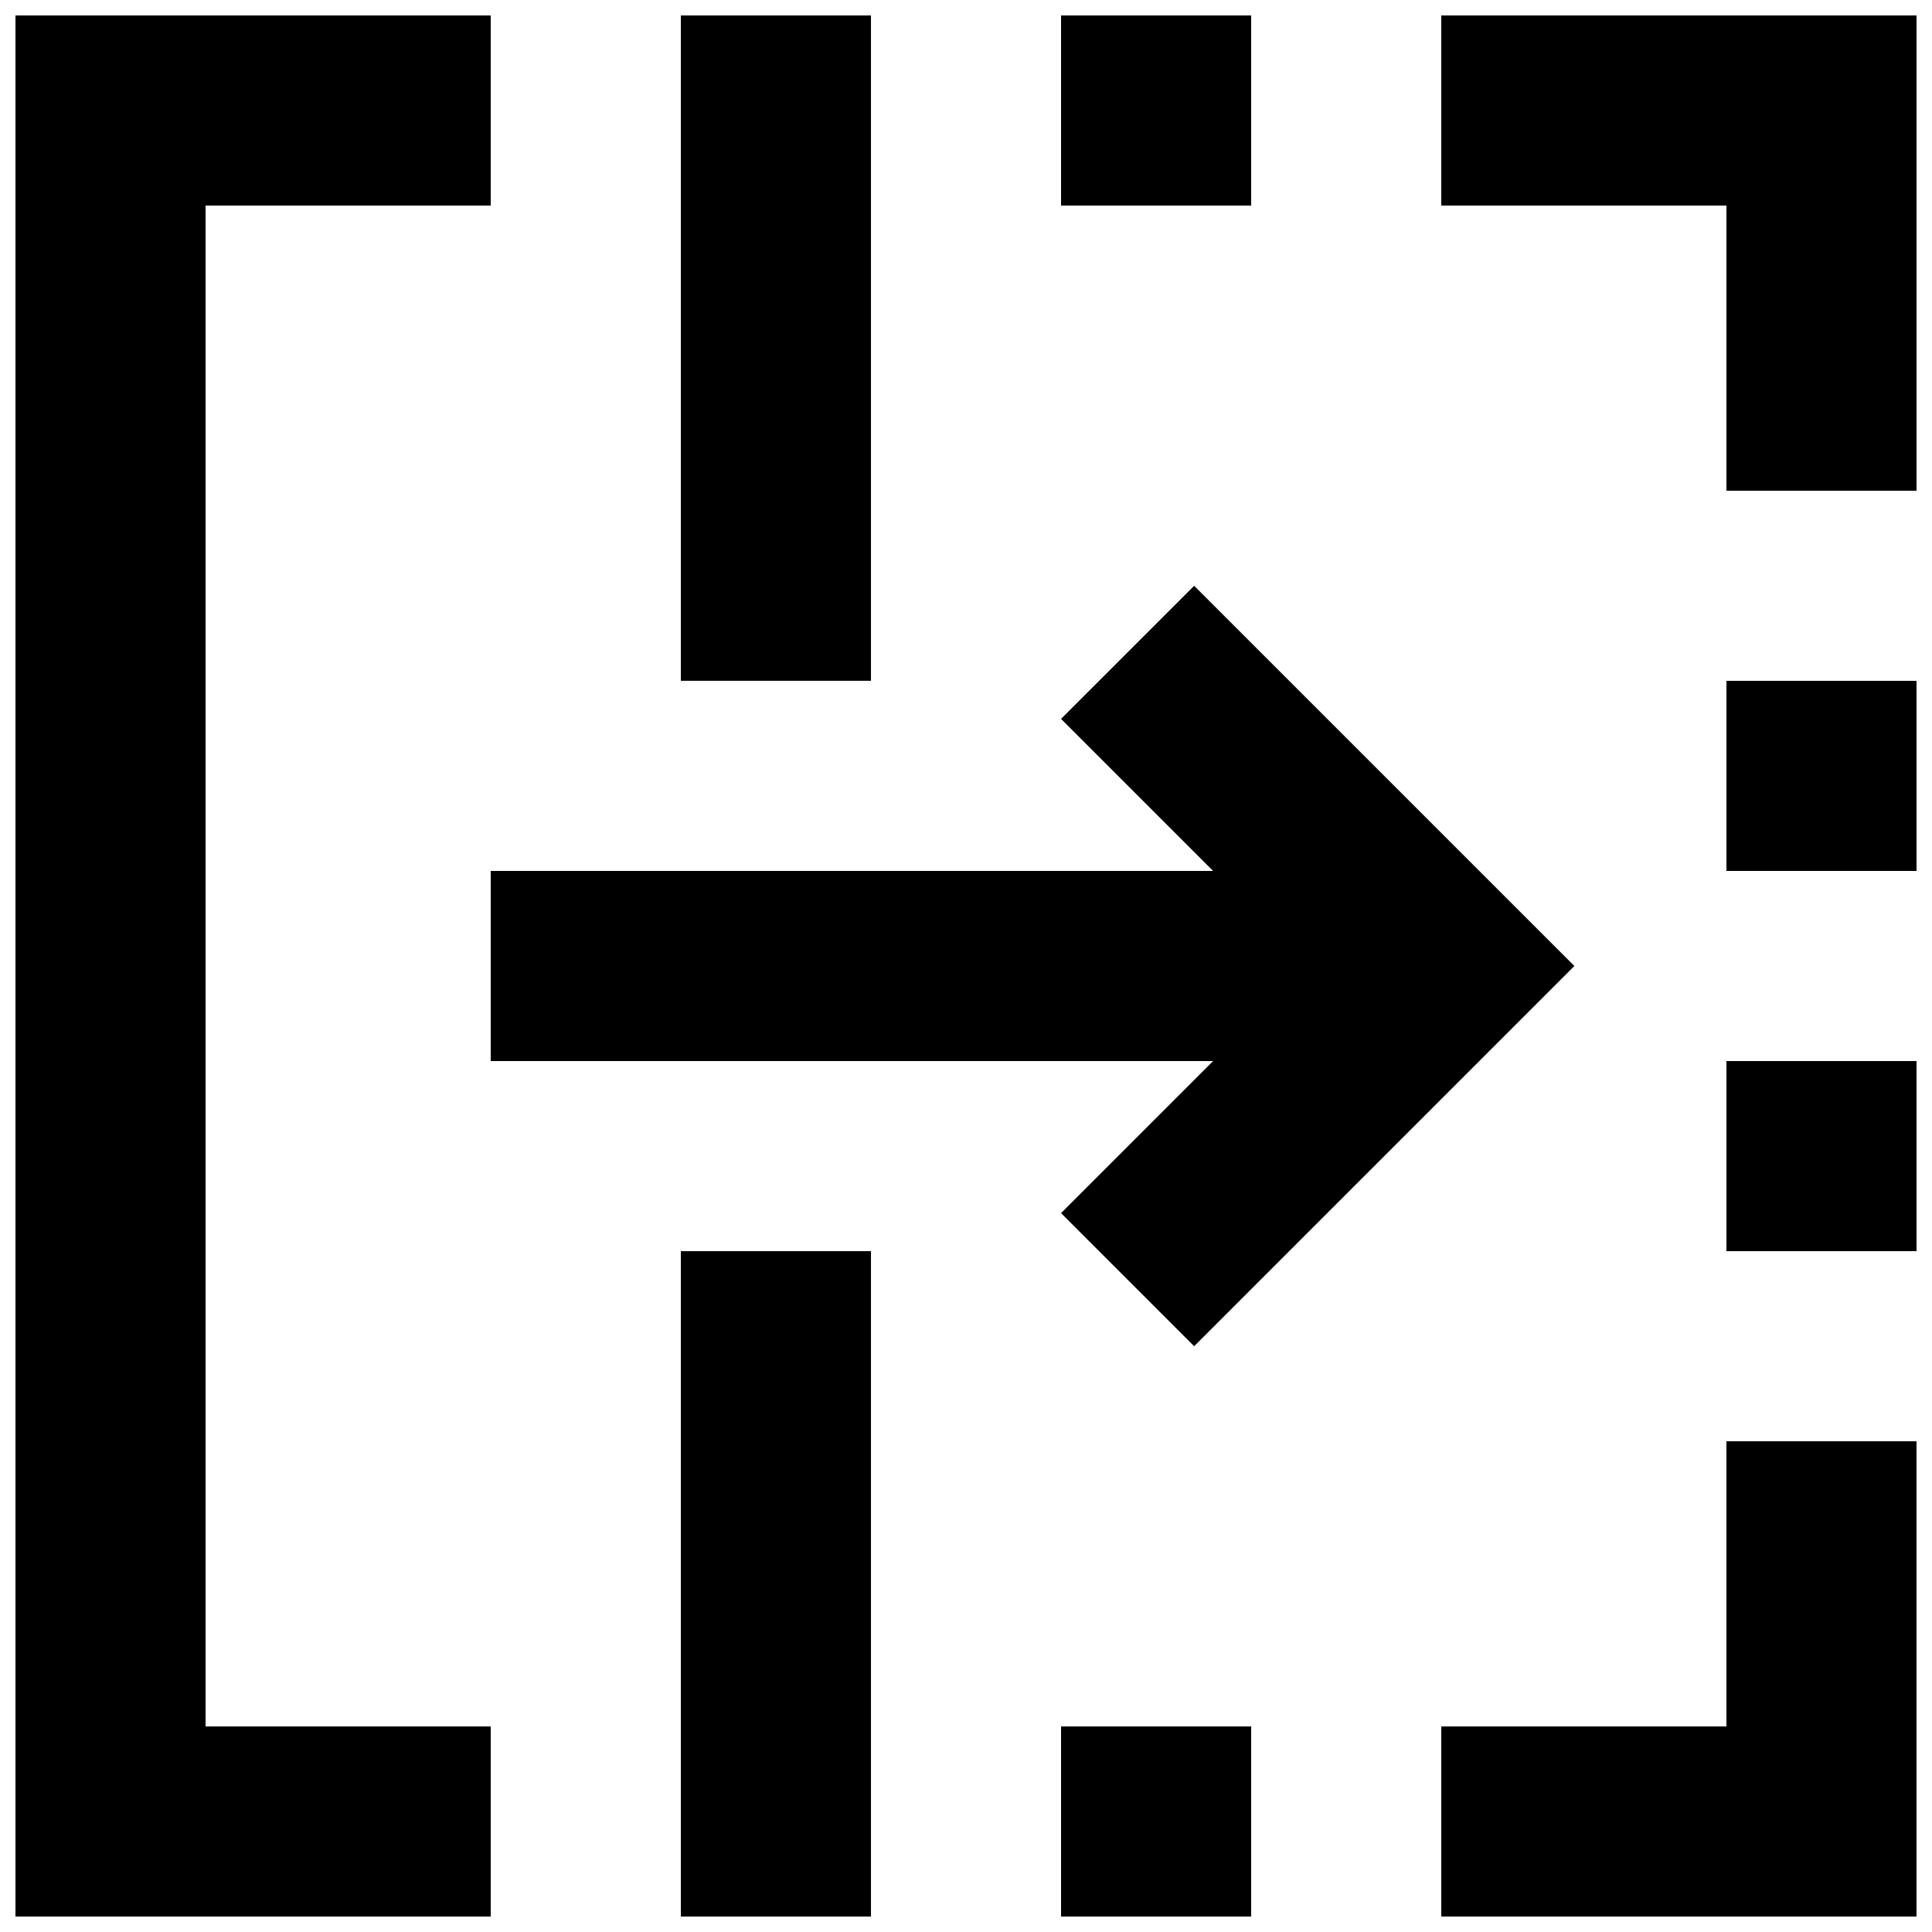<?xml version="1.0" encoding="UTF-8"?>
<!-- Uploaded to: ICON Repo, www.svgrepo.com, Generator: ICON Repo Mixer Tools -->
<svg width="800px" height="800px" version="1.1" viewBox="144 144 512 512" xmlns="http://www.w3.org/2000/svg">
 <defs>
  <clipPath id="i">
   <path d="m525 148.09h126.9v126.91h-126.9z"/>
  </clipPath>
  <clipPath id="h">
   <path d="m525 525h126.9v126.9h-126.9z"/>
  </clipPath>
  <clipPath id="g">
   <path d="m601 324h50.902v51h-50.902z"/>
  </clipPath>
  <clipPath id="f">
   <path d="m601 425h50.902v51h-50.902z"/>
  </clipPath>
  <clipPath id="e">
   <path d="m148.09 148.09h126.91v503.81h-126.91z"/>
  </clipPath>
  <clipPath id="d">
   <path d="m324 475h51v176.9h-51z"/>
  </clipPath>
  <clipPath id="c">
   <path d="m324 148.09h51v176.91h-51z"/>
  </clipPath>
  <clipPath id="b">
   <path d="m425 148.09h51v50.906h-51z"/>
  </clipPath>
  <clipPath id="a">
   <path d="m425 601h51v50.902h-51z"/>
  </clipPath>
 </defs>
 <g clip-path="url(#i)">
  <path d="m525.95 148.09v50.383h75.574v75.57h50.379v-125.95z"/>
 </g>
 <g clip-path="url(#h)">
  <path d="m601.52 601.52h-75.574v50.379h125.95v-125.95h-50.379z"/>
 </g>
 <path d="m425.19 465.49 35.27 35.27 100.76-100.76-100.76-100.76-35.27 35.266 40.305 40.305h-191.45v50.379h191.45z"/>
 <g clip-path="url(#g)">
  <path d="m601.52 324.43h50.383v50.383h-50.383z"/>
 </g>
 <g clip-path="url(#f)">
  <path d="m601.52 425.19h50.383v50.383h-50.383z"/>
 </g>
 <g clip-path="url(#e)">
  <path d="m198.48 198.48h75.57v-50.383h-125.95v503.81h125.95v-50.379h-75.57z"/>
 </g>
 <g clip-path="url(#d)">
  <path d="m324.43 475.57h50.383v176.33h-50.383z"/>
 </g>
 <g clip-path="url(#c)">
  <path d="m324.43 148.09h50.383v176.33h-50.383z"/>
 </g>
 <g clip-path="url(#b)">
  <path d="m425.19 148.09h50.383v50.383h-50.383z"/>
 </g>
 <g clip-path="url(#a)">
  <path d="m425.19 601.52h50.383v50.383h-50.383z"/>
 </g>
</svg>